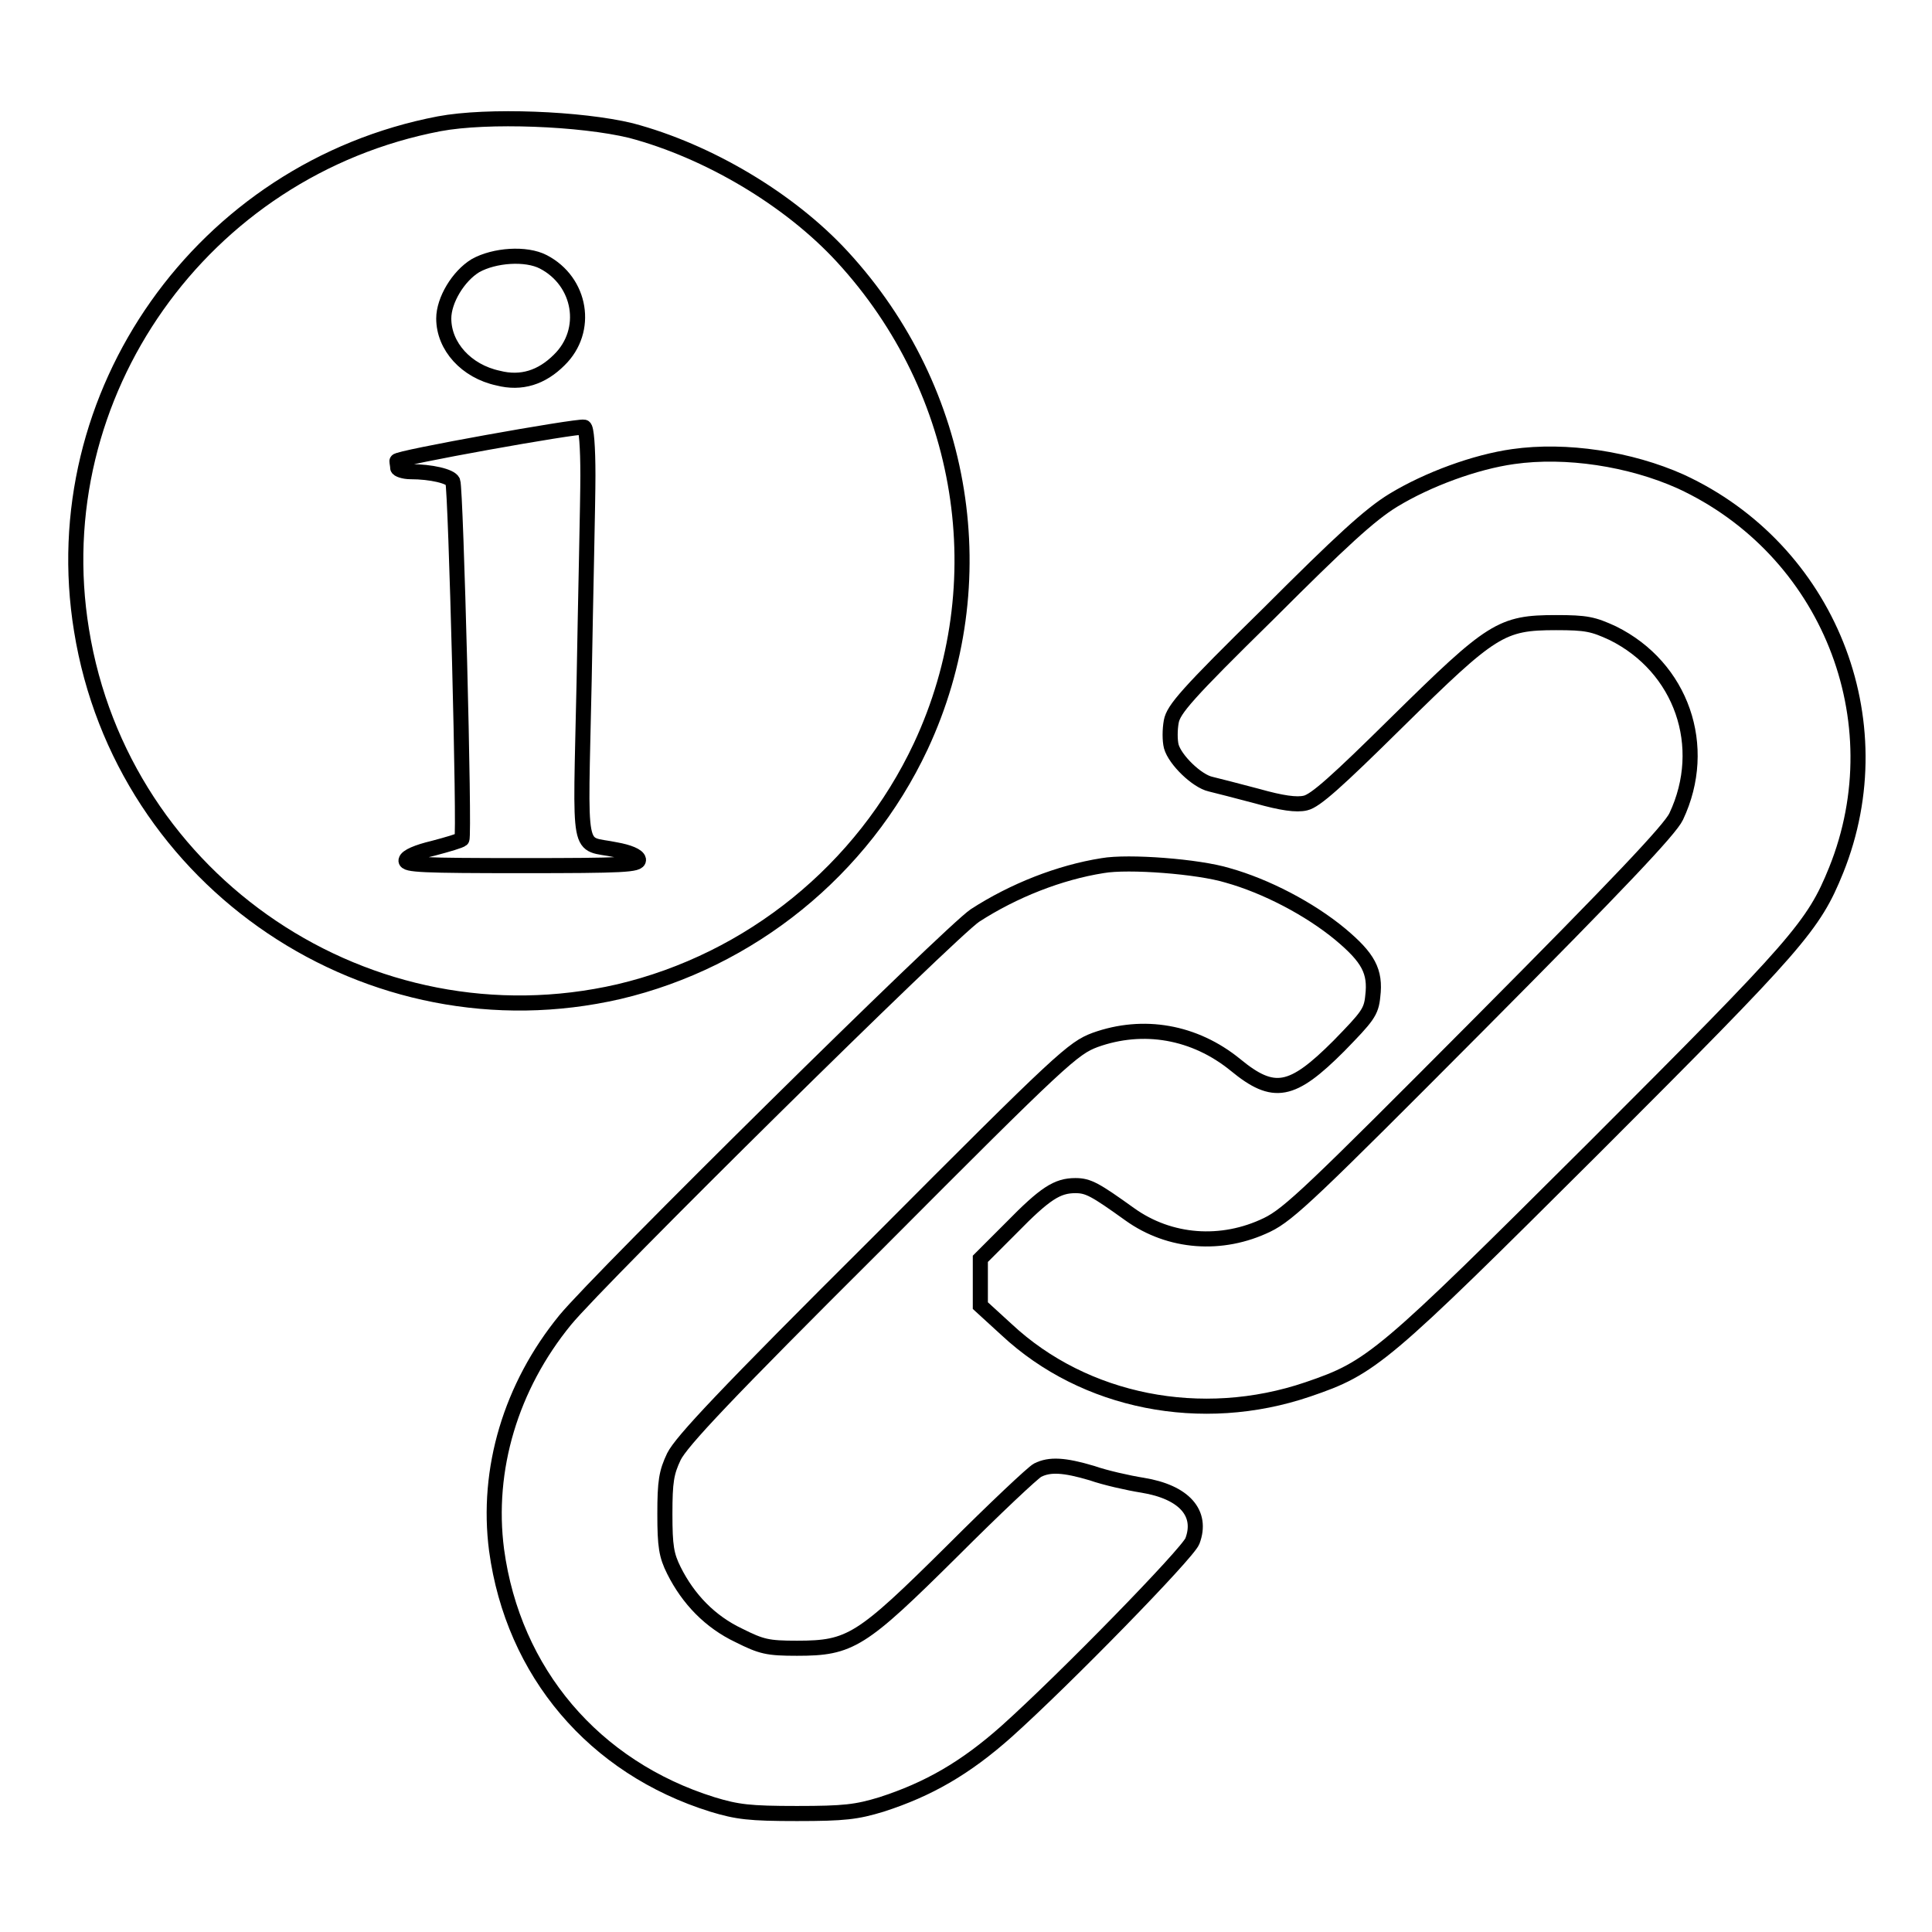 <?xml version="1.0" encoding="utf-8"?>
<!-- Svg Vector Icons : http://www.onlinewebfonts.com/icon -->
<!DOCTYPE svg PUBLIC "-//W3C//DTD SVG 1.1//EN" "http://www.w3.org/Graphics/SVG/1.1/DTD/svg11.dtd">
<svg version="1.1" xmlns="http://www.w3.org/2000/svg" xmlns:xlink="http://www.w3.org/1999/xlink" x="0px" y="0px" viewBox="0 0 256 256" enable-background="new 0 0 256 256" xml:space="preserve">
<g><g><g><path stroke-width="2" fill-opacity="0" stroke="#000000"  d="M58.2,16.4c-31.4,6-52.5,35.9-47.4,67.1c5.4,33.5,38.2,55.5,71.2,47.9c17.4-4.1,32.3-16.1,40-32.5c10.1-21.6,6-47.1-10.4-64.9c-7-7.6-17.8-14-28-16.7C77,15.7,64.6,15.2,58.2,16.4z M72,34.7c5,2.6,6.1,9.1,2.1,13c-2.3,2.3-5,3.2-8.1,2.4c-4.2-0.9-7.2-4.2-7.2-7.9c0-2.4,1.9-5.6,4.2-7C65.5,33.8,69.7,33.5,72,34.7z M77.9,63c0,3.5-0.3,15.7-0.5,27.3c-0.5,23.9-1,21.2,4.2,22.3c1.7,0.3,2.9,0.8,3,1.3c0.1,0.7-2.1,0.8-15.4,0.8c-13.2,0-15.5-0.1-15.4-0.7c0.1-0.5,1.5-1.1,3.6-1.6c1.9-0.5,3.6-1,3.8-1.2c0.4-0.3-0.8-46.4-1.2-47.4c-0.3-0.7-2.9-1.3-5.6-1.3c-0.9,0-1.7-0.3-1.7-0.5c0-0.3-0.1-0.7-0.1-0.9c-0.2-0.4,23.8-4.7,24.8-4.5C77.7,56.7,77.9,59.2,77.9,63z"/><path stroke-width="2" fill-opacity="0" stroke="#000000"  d="M200.5,60.5c-5,0.7-11.3,3-15.9,5.8c-3.1,1.9-6.9,5.4-16.5,15C157.2,92,155.5,94,155.2,95.6c-0.2,1.1-0.2,2.5,0,3.3c0.5,1.8,3.4,4.6,5.2,5c0.8,0.2,3.6,0.9,6.2,1.6c3.2,0.9,5.2,1.2,6.4,0.9c1.3-0.3,4.1-2.8,12.1-10.7c12.6-12.4,13.8-13.2,21.1-13.2c4,0,4.9,0.2,7.5,1.4c9.1,4.5,12.8,15,8.4,24.3c-0.8,1.7-7.6,8.9-26,27.4c-22.1,22.2-25.3,25.3-28.2,26.7c-6,2.9-12.9,2.4-18.2-1.4c-4.6-3.3-5.5-3.8-7.2-3.8c-2.4,0-4,1-8.5,5.6l-4.1,4.1v3.1v3.1l3.5,3.2c10.3,9.6,25.8,12.7,39.9,7.9c8.5-2.9,9.8-4,37.9-32c27.1-27.1,29.1-29.4,32.1-36.8c8-19.9-1.1-42.5-20.6-51.5C216,60.8,207.5,59.5,200.5,60.5z"/><path stroke-width="2" fill-opacity="0" stroke="#000000"  d="M146.1,114.7c-5.7,0.9-11.8,3.3-16.9,6.6c-3.2,2.1-49.7,48-54.3,53.6c-7.2,8.8-10.5,19.8-9.1,30.5c2.2,16.2,12.9,28.8,28.6,33.7c3.3,1,4.9,1.2,11.2,1.2c6.3,0,7.9-0.2,11.2-1.2c6.2-2,11.1-4.8,16.6-9.7c7.7-6.9,24-23.6,24.6-25.2c1.4-3.7-1.1-6.5-6.6-7.4c-1.9-0.3-5-1-6.7-1.6c-3.7-1.1-5.6-1.2-7.2-0.4c-0.6,0.3-5.7,5.1-11.3,10.7c-12.1,12-13.5,12.9-20.6,12.9c-3.9,0-4.7-0.2-7.7-1.7c-3.8-1.8-6.7-4.8-8.6-8.6c-1-2-1.2-3.2-1.2-7.5c0-4.3,0.2-5.5,1.2-7.6c1-2,6.7-8.1,27-28.3c24.5-24.6,25.9-25.8,28.8-26.9c6.4-2.3,13.2-1.1,18.6,3.3c5.1,4.2,7.5,3.7,13.7-2.5c3.8-3.9,4.3-4.5,4.5-6.6c0.4-3.3-0.6-5.1-4.3-8.2c-4.1-3.4-9.9-6.4-14.9-7.8C158.8,114.8,149.5,114.1,146.1,114.7z"/></g></g></g>
</svg>